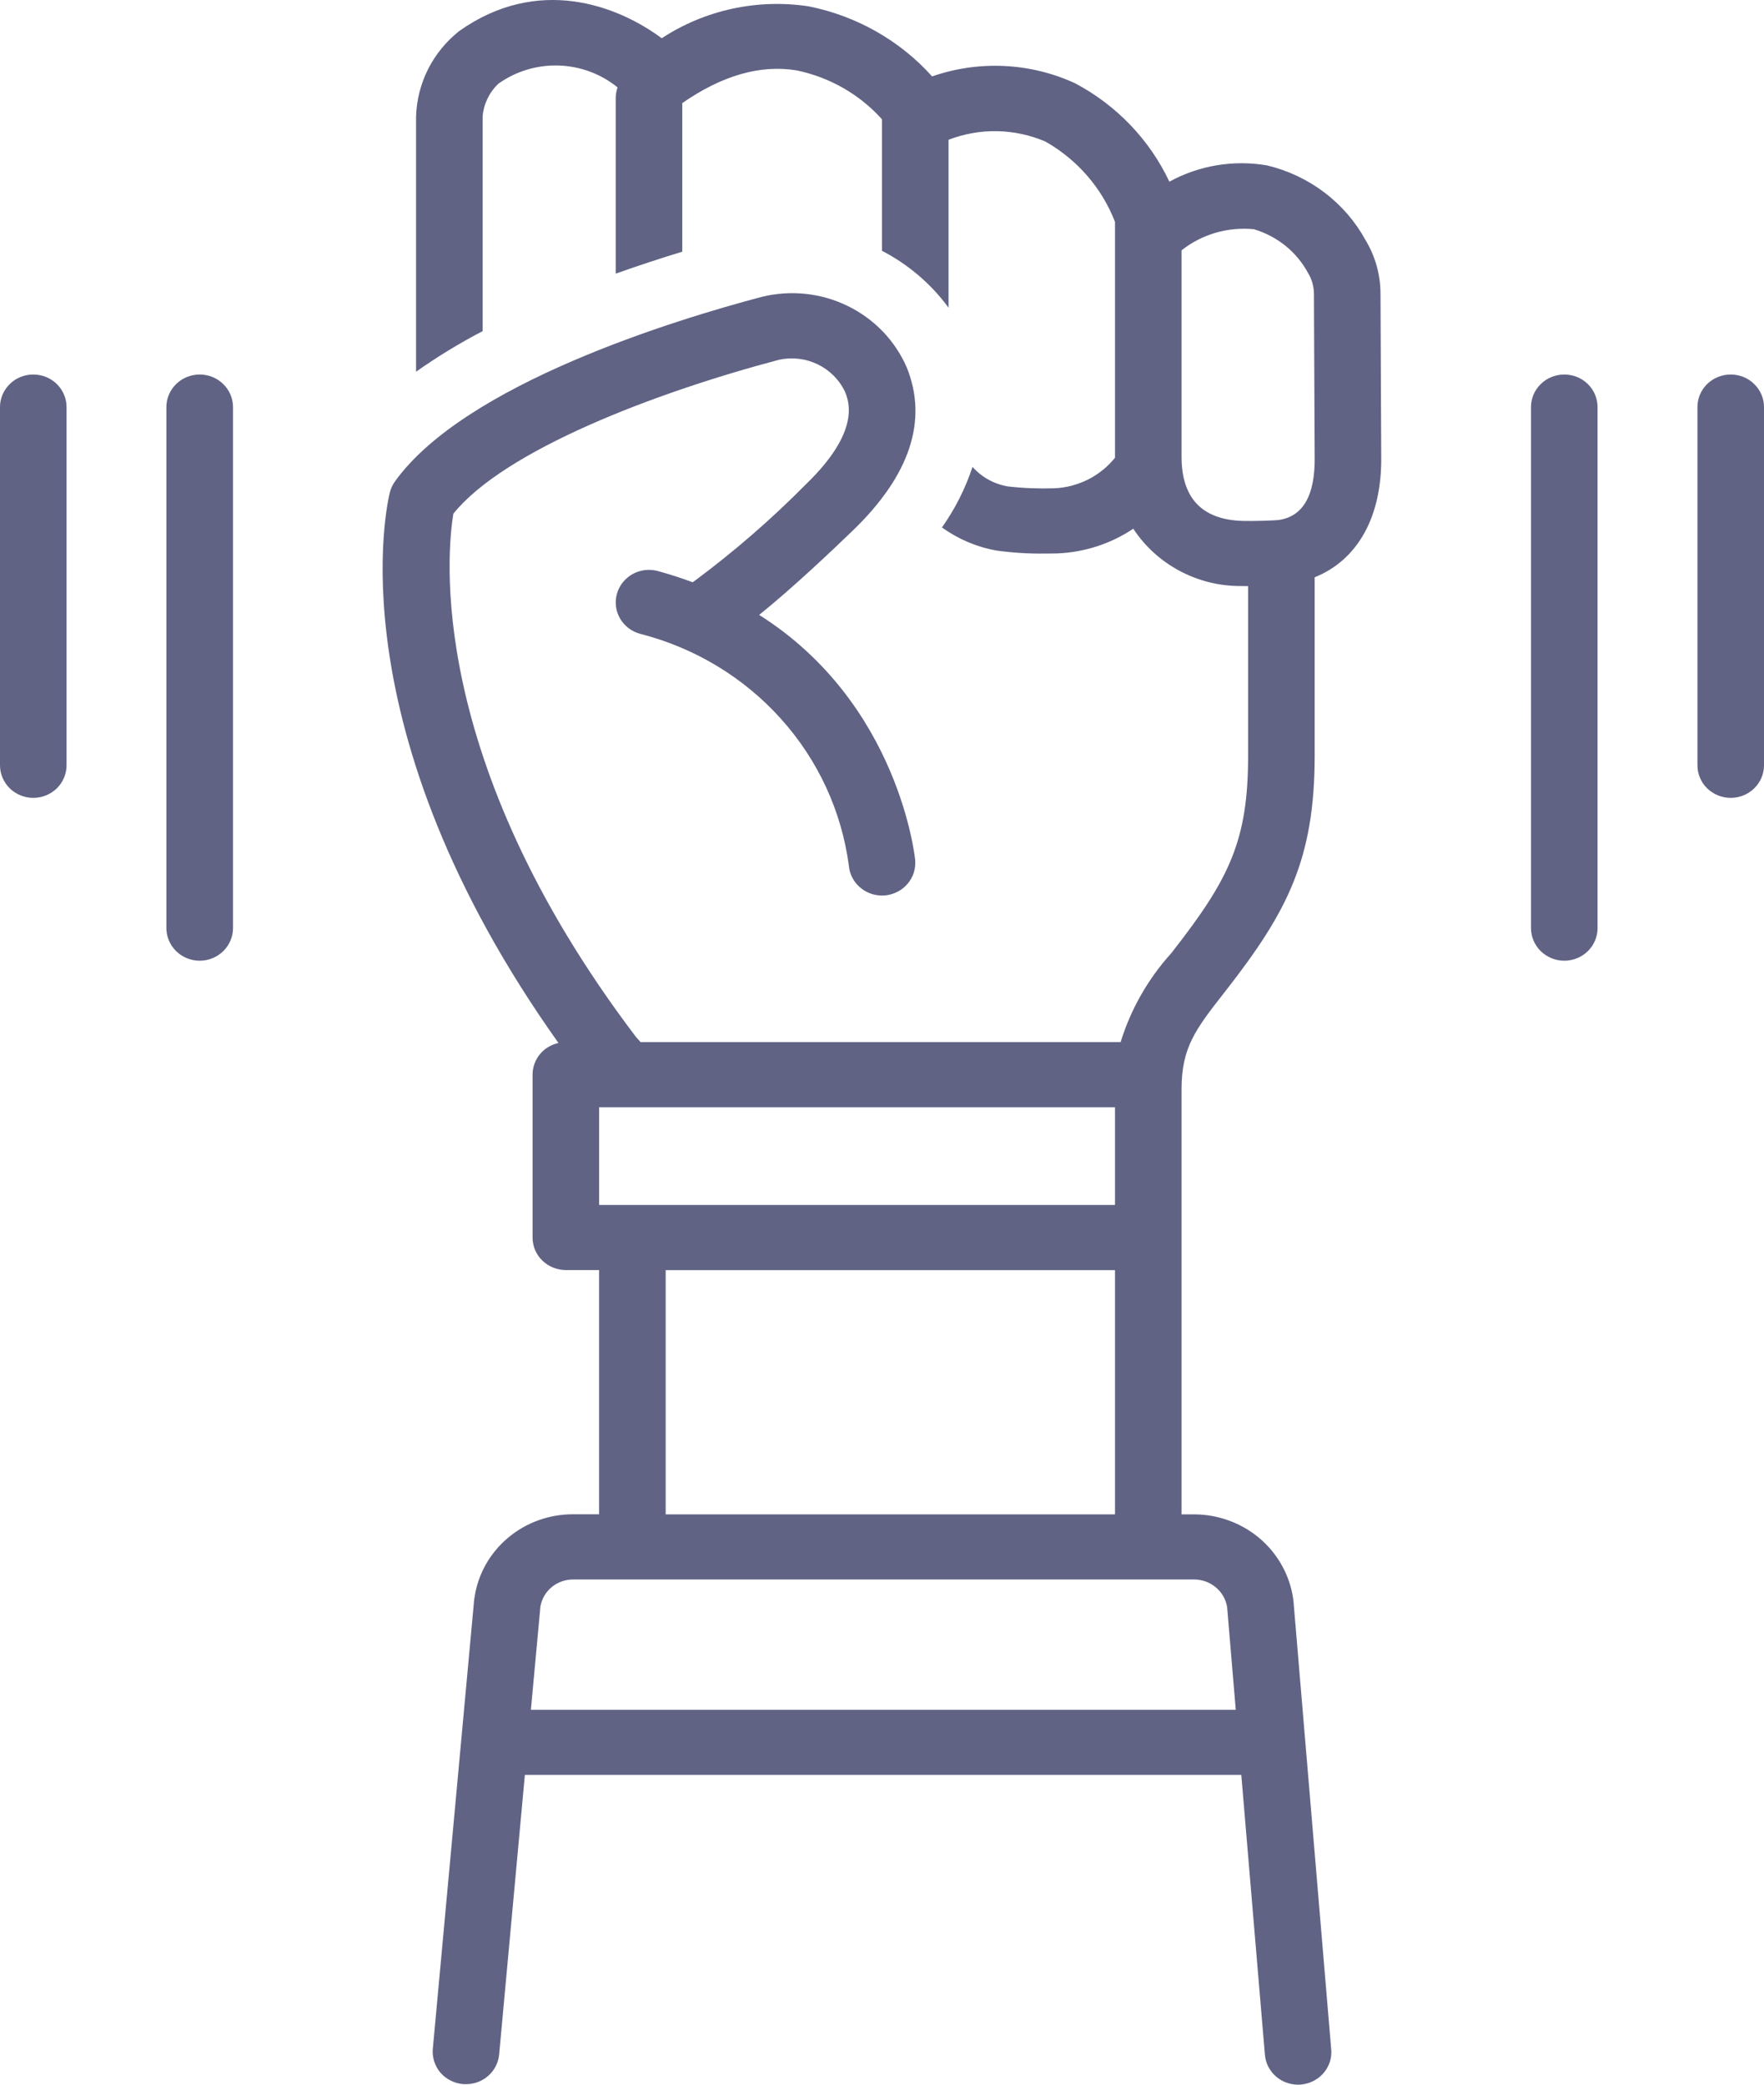 <svg width="22" height="26" viewBox="0 0 22 26" fill="none" xmlns="http://www.w3.org/2000/svg">
<path d="M2.075 5.077V11.575C2.075 11.683 2.119 11.786 2.197 11.863C2.275 11.939 2.38 11.982 2.491 11.982C2.601 11.982 2.706 11.939 2.784 11.863C2.862 11.786 2.906 11.683 2.906 11.575V5.077C2.906 4.969 2.862 4.866 2.784 4.79C2.706 4.713 2.601 4.671 2.491 4.671C2.38 4.671 2.275 4.713 2.197 4.79C2.119 4.866 2.075 4.969 2.075 5.077ZM0 5.077V9.545C0 9.652 0.044 9.756 0.122 9.832C0.199 9.908 0.305 9.951 0.415 9.951C0.525 9.951 0.631 9.908 0.709 9.832C0.786 9.756 0.83 9.652 0.83 9.545V5.077C0.83 4.969 0.786 4.866 0.709 4.79C0.631 4.713 0.525 4.671 0.415 4.671C0.305 4.671 0.199 4.713 0.122 4.79C0.044 4.866 0 4.969 0 5.077ZM19.509 4.671C19.399 4.671 19.294 4.713 19.216 4.79C19.138 4.866 19.094 4.969 19.094 5.077V11.575C19.094 11.683 19.138 11.786 19.216 11.863C19.294 11.939 19.399 11.982 19.509 11.982C19.619 11.982 19.725 11.939 19.803 11.863C19.881 11.786 19.924 11.683 19.924 11.575V5.077C19.924 4.969 19.881 4.866 19.803 4.79C19.725 4.713 19.619 4.671 19.509 4.671ZM21.585 4.671C21.475 4.671 21.369 4.713 21.291 4.79C21.213 4.866 21.17 4.969 21.17 5.077V9.545C21.17 9.652 21.213 9.756 21.291 9.832C21.369 9.908 21.475 9.951 21.585 9.951C21.695 9.951 21.801 9.908 21.878 9.832C21.956 9.756 22 9.652 22 9.545V5.077C22 4.969 21.956 4.866 21.878 4.79C21.801 4.713 21.695 4.671 21.585 4.671ZM6.642 13.403V15.434C6.642 15.542 6.685 15.645 6.763 15.721C6.841 15.797 6.947 15.84 7.057 15.84H7.472V18.886H7.149C6.85 18.885 6.561 18.989 6.335 19.18C6.108 19.371 5.96 19.635 5.918 19.924C5.916 19.932 5.915 19.94 5.914 19.948L5.398 25.552C5.393 25.605 5.399 25.659 5.415 25.709C5.431 25.76 5.457 25.808 5.492 25.849C5.527 25.89 5.57 25.923 5.619 25.948C5.667 25.973 5.72 25.988 5.774 25.993C5.787 25.994 5.799 25.994 5.812 25.994C5.915 25.994 6.015 25.956 6.091 25.888C6.168 25.82 6.215 25.726 6.225 25.625L6.546 22.136H15.481L15.775 25.622C15.779 25.676 15.793 25.728 15.818 25.776C15.843 25.824 15.877 25.867 15.919 25.902C15.96 25.937 16.009 25.964 16.061 25.98C16.113 25.997 16.169 26.003 16.223 25.999C16.278 25.994 16.331 25.979 16.38 25.954C16.429 25.93 16.472 25.895 16.508 25.854C16.543 25.813 16.569 25.765 16.586 25.714C16.602 25.663 16.608 25.608 16.602 25.555L16.131 19.961C16.13 19.954 16.129 19.947 16.128 19.939C16.086 19.648 15.938 19.381 15.712 19.188C15.485 18.995 15.195 18.888 14.894 18.887H14.736V13.584C14.736 13.062 14.913 12.835 15.266 12.383L15.292 12.35C16.055 11.371 16.396 10.716 16.396 9.426V7.2C16.933 6.984 17.238 6.443 17.226 5.687C17.225 5.601 17.219 4.208 17.217 3.663C17.217 3.427 17.152 3.195 17.029 2.992C16.903 2.762 16.728 2.56 16.517 2.4C16.305 2.24 16.062 2.125 15.802 2.063C15.384 1.991 14.954 2.063 14.584 2.266C14.338 1.744 13.926 1.313 13.409 1.039C12.85 0.781 12.208 0.75 11.625 0.953C11.223 0.505 10.682 0.198 10.085 0.079C9.445 -0.018 8.791 0.124 8.253 0.477C7.693 0.062 6.706 -0.306 5.726 0.388C5.563 0.518 5.431 0.68 5.338 0.864C5.246 1.048 5.195 1.249 5.189 1.454V4.636C5.454 4.449 5.731 4.28 6.019 4.13V1.454C6.031 1.3 6.1 1.155 6.213 1.046C6.43 0.89 6.695 0.809 6.965 0.817C7.235 0.825 7.495 0.921 7.702 1.09C7.688 1.131 7.68 1.174 7.679 1.218V3.413C7.954 3.315 8.231 3.224 8.509 3.139V1.286C9.005 0.941 9.485 0.803 9.936 0.878C10.349 0.964 10.722 1.178 11 1.488V3.128C11.329 3.299 11.614 3.542 11.83 3.838V1.743C12.023 1.669 12.229 1.632 12.436 1.636C12.643 1.64 12.847 1.684 13.037 1.765C13.436 1.991 13.743 2.345 13.906 2.768V5.709C13.815 5.822 13.7 5.915 13.569 5.981C13.438 6.046 13.295 6.084 13.148 6.09C12.956 6.096 12.764 6.089 12.573 6.067C12.401 6.039 12.244 5.953 12.129 5.823C12.04 6.092 11.912 6.346 11.748 6.578C11.948 6.723 12.18 6.822 12.425 6.866C12.627 6.894 12.831 6.907 13.035 6.904C13.105 6.904 13.16 6.903 13.188 6.902C13.527 6.888 13.855 6.781 14.134 6.594C14.278 6.814 14.476 6.994 14.71 7.119C14.943 7.244 15.206 7.31 15.472 7.309C15.499 7.31 15.532 7.31 15.566 7.31V9.426C15.566 10.481 15.333 10.958 14.632 11.857L14.606 11.89C14.317 12.21 14.102 12.588 13.976 12.997H7.989C7.964 12.97 7.942 12.945 7.925 12.924C5.297 9.454 5.579 6.86 5.654 6.407C6.29 5.617 8.155 4.9 9.719 4.486C9.881 4.452 10.05 4.472 10.198 4.544C10.347 4.616 10.466 4.735 10.537 4.882C10.587 5.004 10.737 5.377 10.054 6.037C9.622 6.475 9.155 6.88 8.659 7.248C8.651 7.252 8.646 7.257 8.639 7.262C8.496 7.209 8.351 7.162 8.204 7.122C8.152 7.108 8.097 7.104 8.043 7.11C7.989 7.117 7.936 7.134 7.889 7.16C7.793 7.214 7.723 7.302 7.694 7.406C7.665 7.51 7.679 7.621 7.733 7.714C7.788 7.808 7.878 7.877 7.984 7.905C8.664 8.079 9.274 8.447 9.738 8.963C10.202 9.478 10.497 10.118 10.587 10.799C10.596 10.9 10.643 10.994 10.72 11.062C10.796 11.131 10.896 11.169 11 11.169C11.012 11.169 11.024 11.169 11.036 11.168C11.09 11.163 11.143 11.148 11.191 11.123C11.24 11.099 11.283 11.065 11.318 11.024C11.353 10.983 11.38 10.936 11.396 10.885C11.412 10.834 11.418 10.781 11.414 10.728C11.412 10.705 11.216 8.773 9.468 7.669C9.88 7.338 10.391 6.854 10.638 6.615C11.35 5.927 11.575 5.243 11.309 4.583C11.164 4.249 10.903 3.977 10.572 3.816C10.241 3.654 9.861 3.614 9.502 3.702C8.416 3.989 5.794 4.79 4.924 6.007C4.895 6.048 4.874 6.094 4.862 6.142C4.831 6.264 4.168 9.075 6.965 13.008C6.873 13.028 6.791 13.078 6.732 13.15C6.674 13.222 6.642 13.311 6.642 13.403ZM15.498 6.497C14.989 6.482 14.733 6.21 14.736 5.688V3.122C14.989 2.921 15.314 2.827 15.639 2.859C15.783 2.902 15.917 2.973 16.034 3.067C16.15 3.162 16.246 3.278 16.316 3.409C16.363 3.487 16.387 3.576 16.387 3.666C16.389 4.213 16.395 5.614 16.396 5.7C16.403 6.18 16.25 6.445 15.942 6.486C15.89 6.492 15.636 6.501 15.498 6.497ZM14.894 19.699C14.993 19.7 15.088 19.734 15.163 19.797C15.238 19.859 15.288 19.946 15.304 20.041L15.412 21.324H6.621L6.74 20.035C6.756 19.941 6.807 19.855 6.881 19.794C6.956 19.732 7.051 19.699 7.149 19.699H14.894ZM8.302 18.887V15.841H13.906V18.887H8.302ZM7.472 13.81H13.906V15.028H7.472V13.81Z" fill="#606384"/>
</svg>
